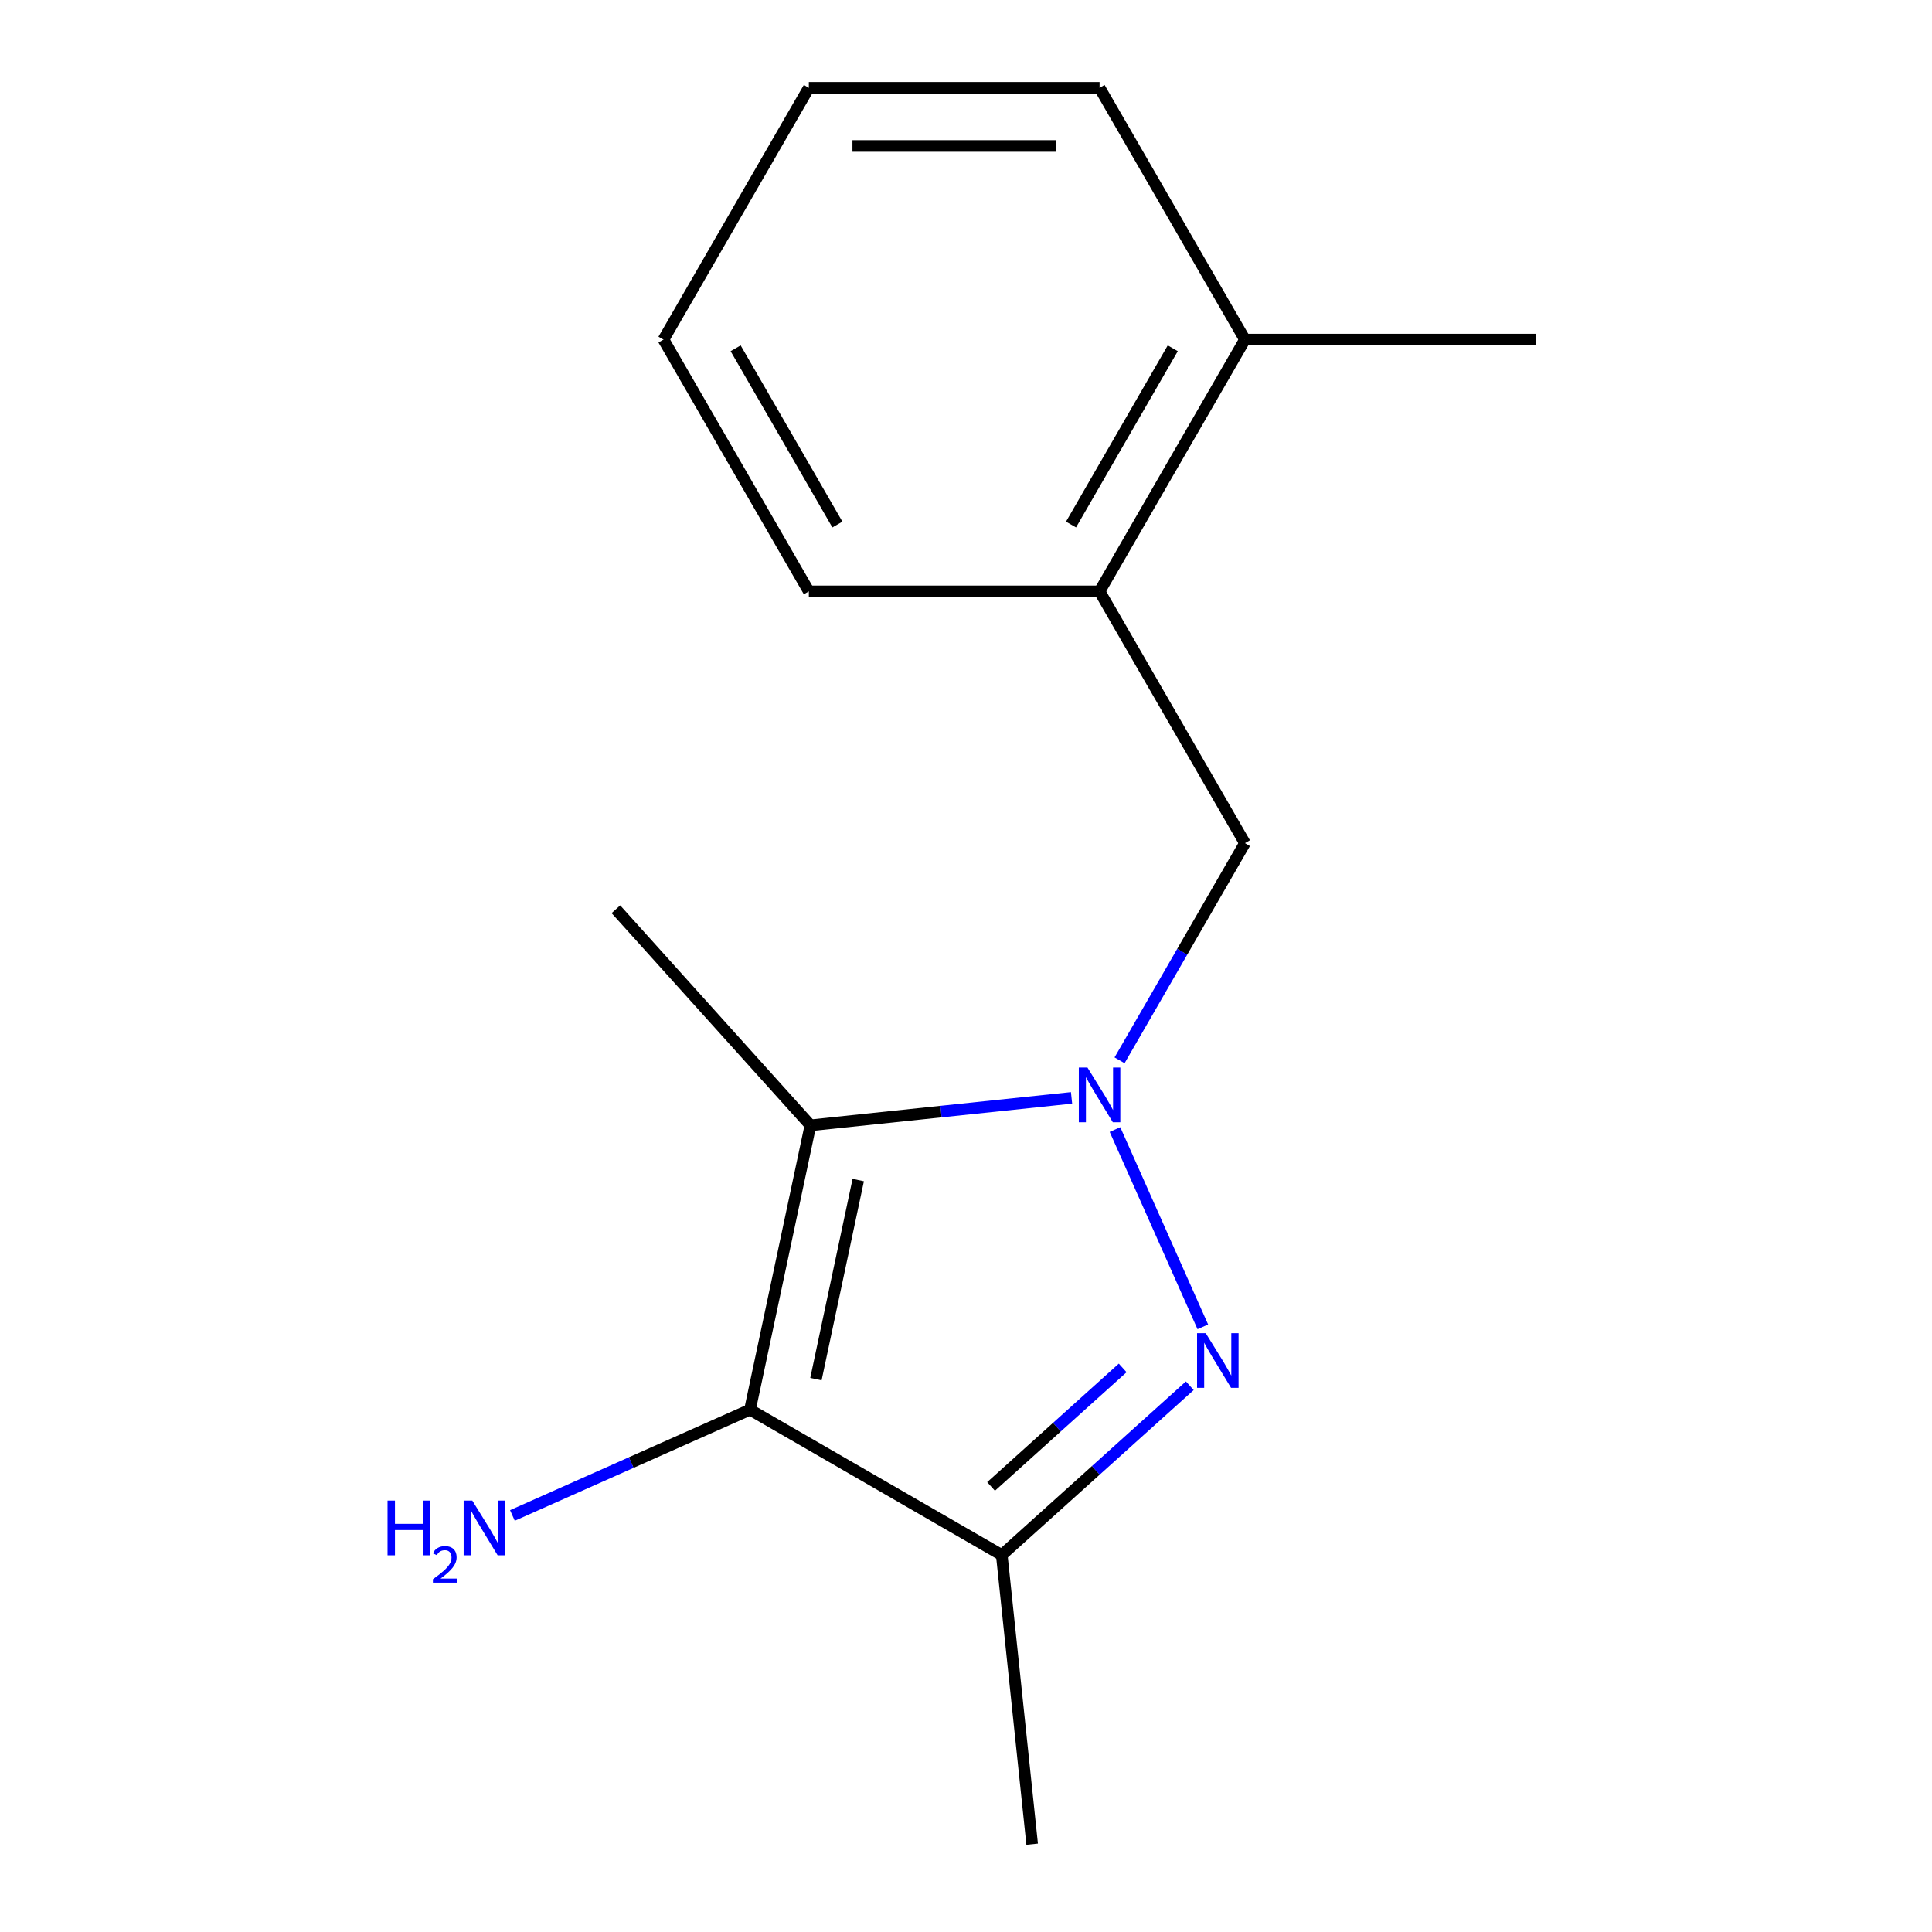 <?xml version='1.0' encoding='iso-8859-1'?>
<svg version='1.1' baseProfile='full'
              xmlns='http://www.w3.org/2000/svg'
                      xmlns:rdkit='http://www.rdkit.org/xml'
                      xmlns:xlink='http://www.w3.org/1999/xlink'
                  xml:space='preserve'
width='1000px' height='1000px' viewBox='0 0 1000 1000'>
<!-- END OF HEADER -->
<rect style='opacity:1.0;fill:#FFFFFF;stroke:none' width='1000' height='1000' x='0' y='0'> </rect>
<path class='bond-0' d='M 577.113,584.652 L 622.578,686.769' style='fill:none;fill-rule:evenodd;stroke:#0000FF;stroke-width:6px;stroke-linecap:butt;stroke-linejoin:miter;stroke-opacity:1' />
<path class='bond-1' d='M 554.632,568.255 L 487.055,575.357' style='fill:none;fill-rule:evenodd;stroke:#0000FF;stroke-width:6px;stroke-linecap:butt;stroke-linejoin:miter;stroke-opacity:1' />
<path class='bond-1' d='M 487.055,575.357 L 419.479,582.46' style='fill:none;fill-rule:evenodd;stroke:#000000;stroke-width:6px;stroke-linecap:butt;stroke-linejoin:miter;stroke-opacity:1' />
<path class='bond-4' d='M 579.481,548.808 L 611.927,492.61' style='fill:none;fill-rule:evenodd;stroke:#0000FF;stroke-width:6px;stroke-linecap:butt;stroke-linejoin:miter;stroke-opacity:1' />
<path class='bond-4' d='M 611.927,492.61 L 644.373,436.411' style='fill:none;fill-rule:evenodd;stroke:#000000;stroke-width:6px;stroke-linecap:butt;stroke-linejoin:miter;stroke-opacity:1' />
<path class='bond-3' d='M 615.837,717.258 L 567.174,761.074' style='fill:none;fill-rule:evenodd;stroke:#0000FF;stroke-width:6px;stroke-linecap:butt;stroke-linejoin:miter;stroke-opacity:1' />
<path class='bond-3' d='M 567.174,761.074 L 518.511,804.89' style='fill:none;fill-rule:evenodd;stroke:#000000;stroke-width:6px;stroke-linecap:butt;stroke-linejoin:miter;stroke-opacity:1' />
<path class='bond-3' d='M 581.1,708.037 L 547.036,738.708' style='fill:none;fill-rule:evenodd;stroke:#0000FF;stroke-width:6px;stroke-linecap:butt;stroke-linejoin:miter;stroke-opacity:1' />
<path class='bond-3' d='M 547.036,738.708 L 512.972,769.38' style='fill:none;fill-rule:evenodd;stroke:#000000;stroke-width:6px;stroke-linecap:butt;stroke-linejoin:miter;stroke-opacity:1' />
<path class='bond-2' d='M 419.479,582.46 L 388.192,729.651' style='fill:none;fill-rule:evenodd;stroke:#000000;stroke-width:6px;stroke-linecap:butt;stroke-linejoin:miter;stroke-opacity:1' />
<path class='bond-2' d='M 444.224,610.796 L 422.323,713.829' style='fill:none;fill-rule:evenodd;stroke:#000000;stroke-width:6px;stroke-linecap:butt;stroke-linejoin:miter;stroke-opacity:1' />
<path class='bond-8' d='M 419.479,582.46 L 318.788,470.632' style='fill:none;fill-rule:evenodd;stroke:#000000;stroke-width:6px;stroke-linecap:butt;stroke-linejoin:miter;stroke-opacity:1' />
<path class='bond-6' d='M 388.192,729.651 L 326.708,757.025' style='fill:none;fill-rule:evenodd;stroke:#000000;stroke-width:6px;stroke-linecap:butt;stroke-linejoin:miter;stroke-opacity:1' />
<path class='bond-6' d='M 326.708,757.025 L 265.225,784.4' style='fill:none;fill-rule:evenodd;stroke:#0000FF;stroke-width:6px;stroke-linecap:butt;stroke-linejoin:miter;stroke-opacity:1' />
<path class='bond-15' d='M 388.192,729.651 L 518.511,804.89' style='fill:none;fill-rule:evenodd;stroke:#000000;stroke-width:6px;stroke-linecap:butt;stroke-linejoin:miter;stroke-opacity:1' />
<path class='bond-9' d='M 518.511,804.89 L 534.241,954.545' style='fill:none;fill-rule:evenodd;stroke:#000000;stroke-width:6px;stroke-linecap:butt;stroke-linejoin:miter;stroke-opacity:1' />
<path class='bond-5' d='M 644.373,436.411 L 569.134,306.092' style='fill:none;fill-rule:evenodd;stroke:#000000;stroke-width:6px;stroke-linecap:butt;stroke-linejoin:miter;stroke-opacity:1' />
<path class='bond-7' d='M 569.134,306.092 L 644.373,175.773' style='fill:none;fill-rule:evenodd;stroke:#000000;stroke-width:6px;stroke-linecap:butt;stroke-linejoin:miter;stroke-opacity:1' />
<path class='bond-7' d='M 554.356,271.497 L 607.024,180.273' style='fill:none;fill-rule:evenodd;stroke:#000000;stroke-width:6px;stroke-linecap:butt;stroke-linejoin:miter;stroke-opacity:1' />
<path class='bond-10' d='M 569.134,306.092 L 418.654,306.092' style='fill:none;fill-rule:evenodd;stroke:#000000;stroke-width:6px;stroke-linecap:butt;stroke-linejoin:miter;stroke-opacity:1' />
<path class='bond-11' d='M 644.373,175.773 L 794.853,175.773' style='fill:none;fill-rule:evenodd;stroke:#000000;stroke-width:6px;stroke-linecap:butt;stroke-linejoin:miter;stroke-opacity:1' />
<path class='bond-12' d='M 644.373,175.773 L 569.134,45.455' style='fill:none;fill-rule:evenodd;stroke:#000000;stroke-width:6px;stroke-linecap:butt;stroke-linejoin:miter;stroke-opacity:1' />
<path class='bond-13' d='M 418.654,306.092 L 343.415,175.773' style='fill:none;fill-rule:evenodd;stroke:#000000;stroke-width:6px;stroke-linecap:butt;stroke-linejoin:miter;stroke-opacity:1' />
<path class='bond-13' d='M 433.432,271.497 L 380.764,180.273' style='fill:none;fill-rule:evenodd;stroke:#000000;stroke-width:6px;stroke-linecap:butt;stroke-linejoin:miter;stroke-opacity:1' />
<path class='bond-16' d='M 569.134,45.455 L 418.654,45.455' style='fill:none;fill-rule:evenodd;stroke:#000000;stroke-width:6px;stroke-linecap:butt;stroke-linejoin:miter;stroke-opacity:1' />
<path class='bond-16' d='M 546.562,75.55 L 441.226,75.55' style='fill:none;fill-rule:evenodd;stroke:#000000;stroke-width:6px;stroke-linecap:butt;stroke-linejoin:miter;stroke-opacity:1' />
<path class='bond-14' d='M 343.415,175.773 L 418.654,45.455' style='fill:none;fill-rule:evenodd;stroke:#000000;stroke-width:6px;stroke-linecap:butt;stroke-linejoin:miter;stroke-opacity:1' />
<path  class='atom-0' d='M 562.874 552.57
L 572.154 567.57
Q 573.074 569.05, 574.554 571.73
Q 576.034 574.41, 576.114 574.57
L 576.114 552.57
L 579.874 552.57
L 579.874 580.89
L 575.994 580.89
L 566.034 564.49
Q 564.874 562.57, 563.634 560.37
Q 562.434 558.17, 562.074 557.49
L 562.074 580.89
L 558.394 580.89
L 558.394 552.57
L 562.874 552.57
' fill='#0000FF'/>
<path  class='atom-1' d='M 624.079 690.04
L 633.359 705.04
Q 634.279 706.52, 635.759 709.2
Q 637.239 711.88, 637.319 712.04
L 637.319 690.04
L 641.079 690.04
L 641.079 718.36
L 637.199 718.36
L 627.239 701.96
Q 626.079 700.04, 624.839 697.84
Q 623.639 695.64, 623.279 694.96
L 623.279 718.36
L 619.599 718.36
L 619.599 690.04
L 624.079 690.04
' fill='#0000FF'/>
<path  class='atom-7' d='M 200.59 776.696
L 204.43 776.696
L 204.43 788.736
L 218.91 788.736
L 218.91 776.696
L 222.75 776.696
L 222.75 805.016
L 218.91 805.016
L 218.91 791.936
L 204.43 791.936
L 204.43 805.016
L 200.59 805.016
L 200.59 776.696
' fill='#0000FF'/>
<path  class='atom-7' d='M 224.123 804.023
Q 224.809 802.254, 226.446 801.277
Q 228.083 800.274, 230.353 800.274
Q 233.178 800.274, 234.762 801.805
Q 236.346 803.336, 236.346 806.055
Q 236.346 808.827, 234.287 811.415
Q 232.254 814.002, 228.03 817.064
L 236.663 817.064
L 236.663 819.176
L 224.07 819.176
L 224.07 817.407
Q 227.555 814.926, 229.614 813.078
Q 231.699 811.23, 232.703 809.567
Q 233.706 807.903, 233.706 806.187
Q 233.706 804.392, 232.808 803.389
Q 231.911 802.386, 230.353 802.386
Q 228.848 802.386, 227.845 802.993
Q 226.842 803.6, 226.129 804.947
L 224.123 804.023
' fill='#0000FF'/>
<path  class='atom-7' d='M 244.463 776.696
L 253.743 791.696
Q 254.663 793.176, 256.143 795.856
Q 257.623 798.536, 257.703 798.696
L 257.703 776.696
L 261.463 776.696
L 261.463 805.016
L 257.583 805.016
L 247.623 788.616
Q 246.463 786.696, 245.223 784.496
Q 244.023 782.296, 243.663 781.616
L 243.663 805.016
L 239.983 805.016
L 239.983 776.696
L 244.463 776.696
' fill='#0000FF'/>
</svg>
